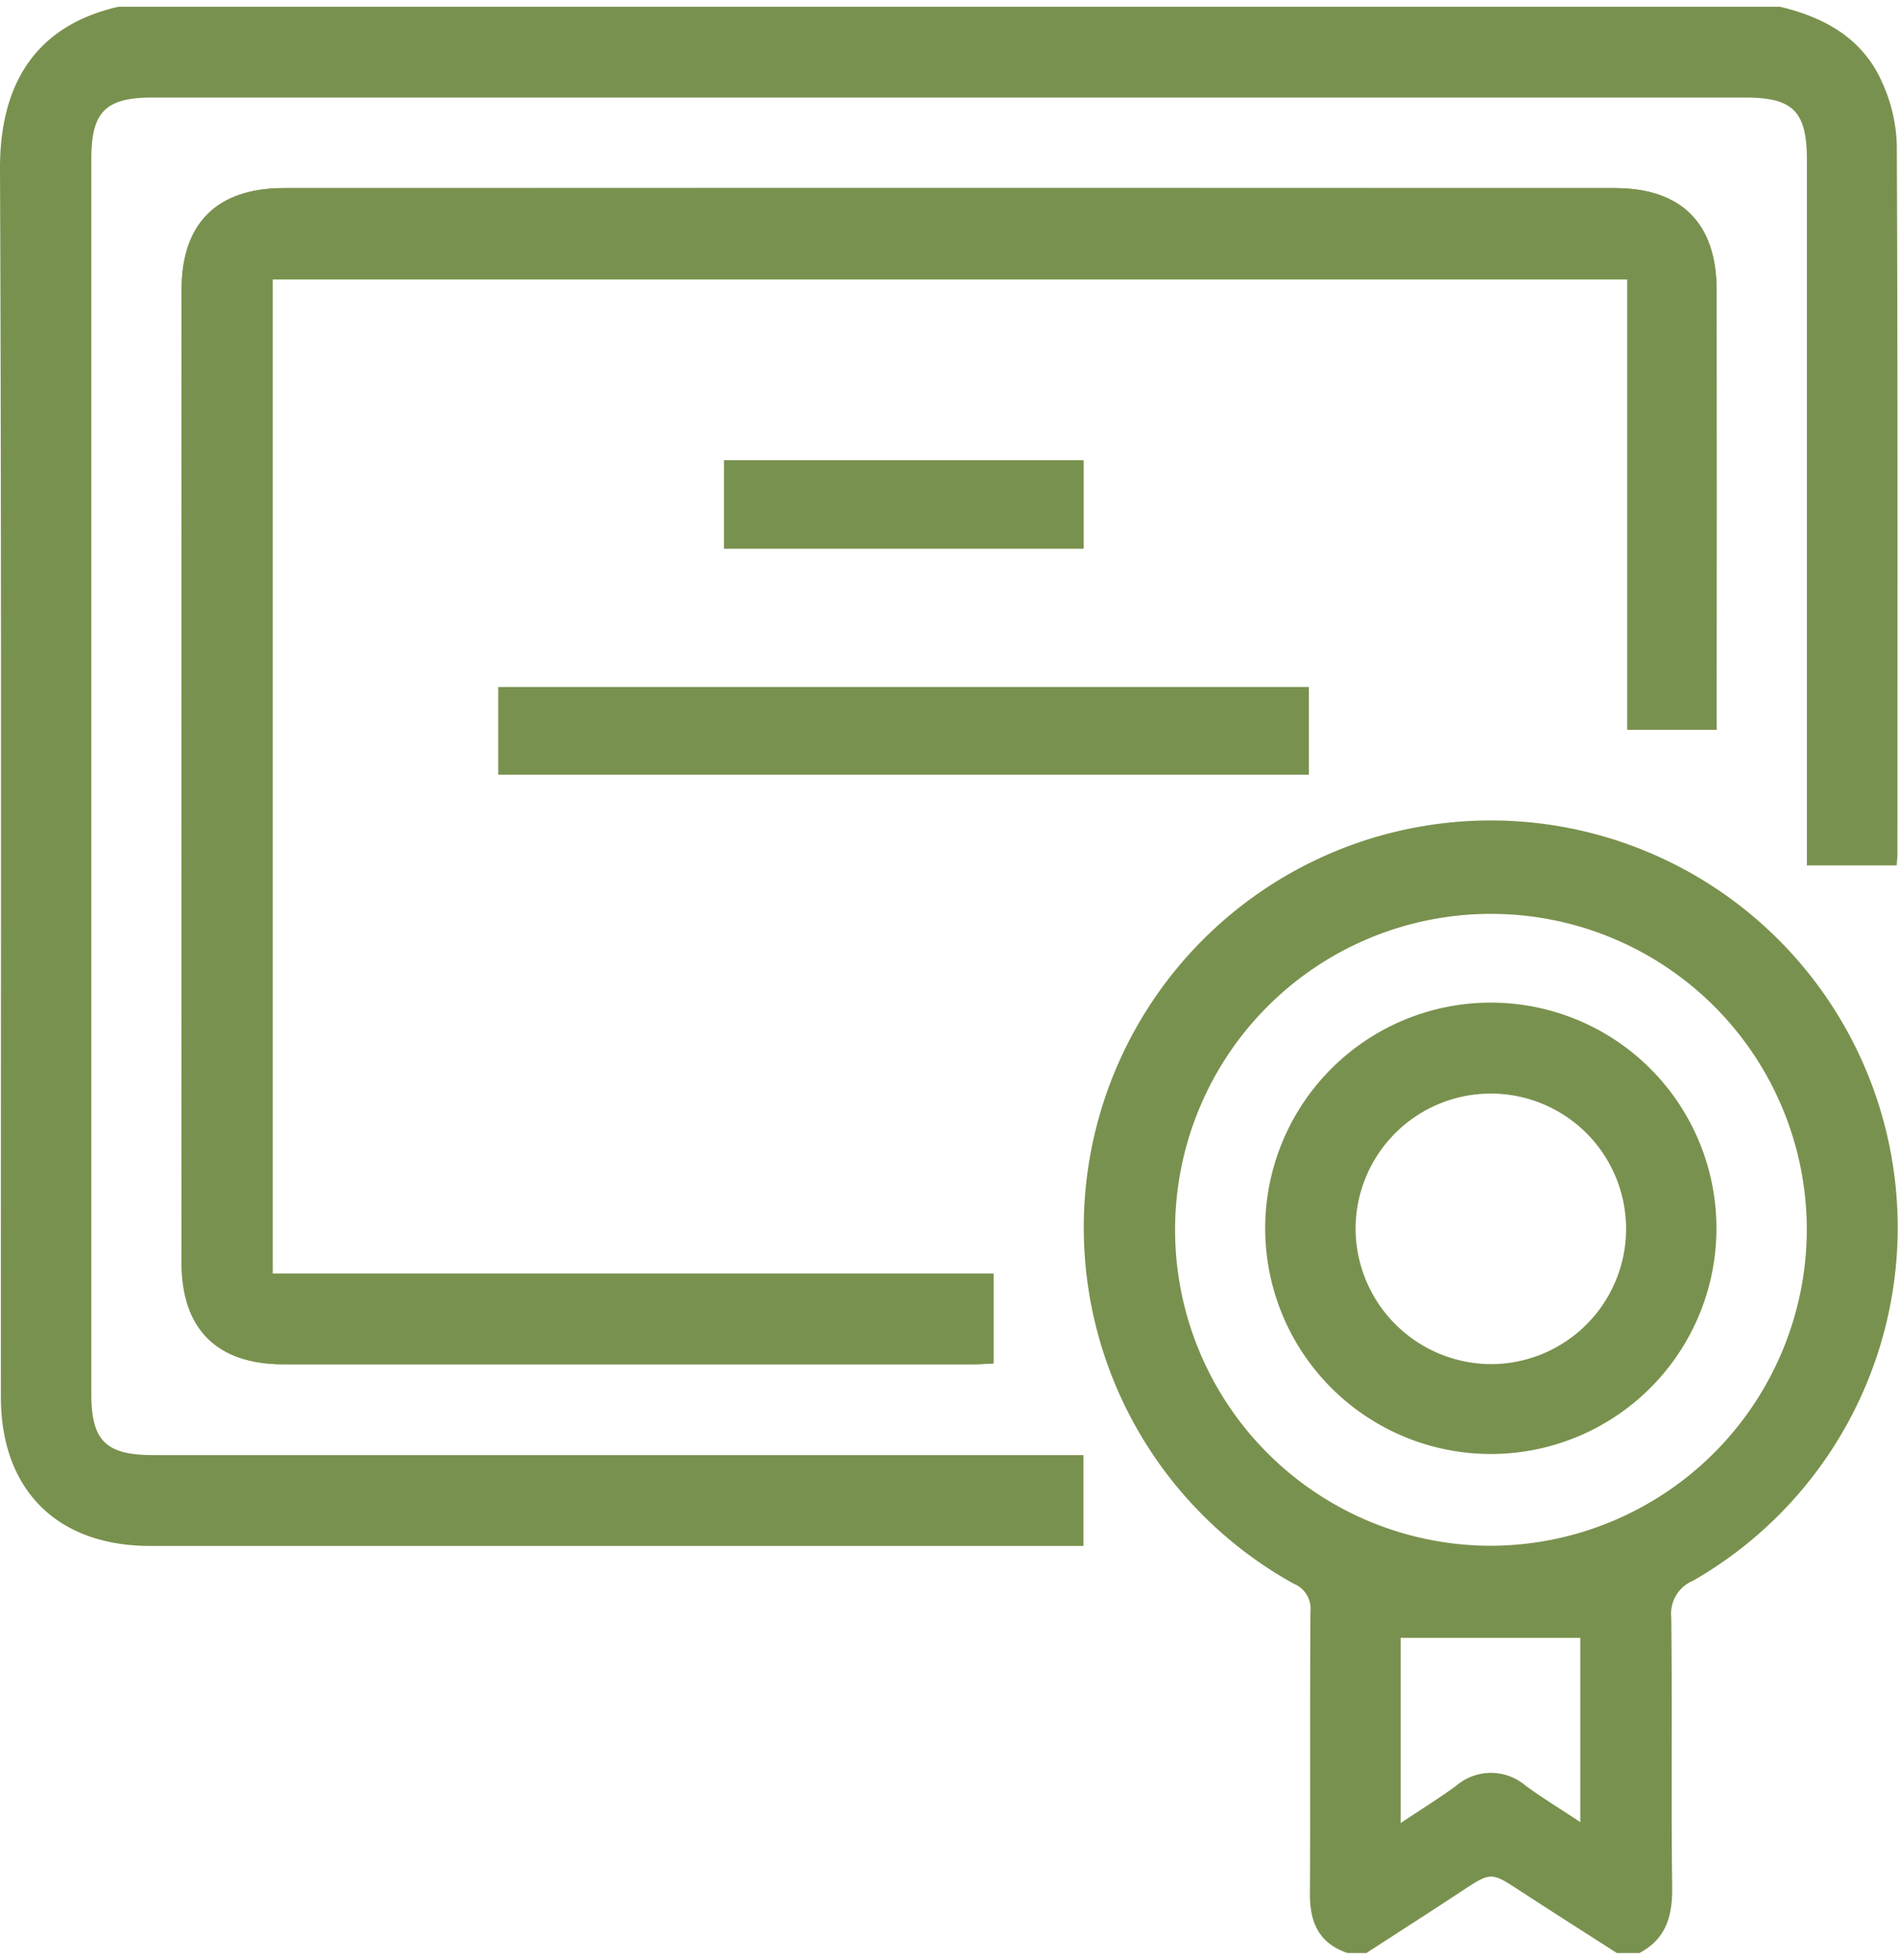<svg id="Group_68" data-name="Group 68" width="93" height="96" viewBox="0 0 124.5 127.634" xmlns="http://www.w3.org/2000/svg" xmlns:xlink="http://www.w3.org/1999/xlink">
    <g id="Group_67" data-name="Group 67">
        <path id="Path_180" data-name="Path 180" d="M117.263,52.066v-1.3q0-13.77,0-27.54c-.006-4.373-2.311-6.678-6.683-6.679q-43.654-.009-87.308,0c-4.375,0-6.7,2.3-6.7,6.663q-.013,31.9,0,63.8c0,4.365,2.326,6.668,6.693,6.67q22.635.006,45.271,0c.434,0,.868-.04,1.292-.06V87.736H22.545v-65.2h88.862v29.53ZM37.355,55.012H90.507V49.271H37.355Zm14.8-14.826H75.735V34.4H52.156Z" transform="translate(-4.659 -4.653)" fill="#79914e"/>
        <path id="Path_181" data-name="Path 181" d="M116.748,0c2.955.7,5.456,2.09,6.721,4.98a10.589,10.589,0,0,1,.952,4.069c.066,15.5.043,30.991.041,46.488,0,.239-.029.478-.048.775h-5.89V54.8q0-22.372,0-44.744c0-3.187-.9-4.1-4.041-4.1H9.992c-3.068,0-4,.936-4,4.02q0,40.505,0,81.012c0,3.049.956,3.993,4.038,3.993q29.73,0,59.46,0h1.578v5.957h-1.4q-29.916,0-59.833,0c-6.091,0-9.777-3.682-9.777-9.763C.05,64.335.11,37.5,0,10.659-.02,5.675,1.851,1.353,7.774,0Z"
              transform="translate(0 0)" fill="#79914e"/>
        <path id="Path_182" data-name="Path 182"
              d="M116.232,148.539c-1.841-.624-2.469-1.981-2.459-3.841.032-6.187-.009-12.375.035-18.563a1.771,1.771,0,0,0-1.092-1.81,26.695,26.695,0,1,1,26.188-.2,2.339,2.339,0,0,0-1.43,2.395c.073,5.9-.014,11.794.061,17.69.024,1.89-.392,3.4-2.144,4.328H133.9c-2.11-1.354-4.23-2.7-6.329-4.067-1.925-1.258-1.908-1.261-3.876.034-2.063,1.358-4.143,2.69-6.215,4.033Zm30.133-47.5a20.719,20.719,0,1,0-20.718,20.793,20.777,20.777,0,0,0,20.718-20.793m-26.642,38.979c1.386-.924,2.542-1.641,3.638-2.441a3.5,3.5,0,0,1,4.557-.014c1.115.816,2.3,1.538,3.589,2.393V127.874H119.723v12.147Z"
              transform="translate(-27.847 -20.905)" fill="#79914e"/>
        <path id="Path_183" data-name="Path 183" d="M117.263,52.066h-5.856V22.536H22.546v65.2H69.824v5.885c-.423.02-.857.06-1.292.06q-22.635,0-45.271,0c-4.367,0-6.692-2.3-6.693-6.669q-.012-31.9,0-63.8c0-4.358,2.325-6.662,6.7-6.663q43.654-.008,87.308,0c4.372,0,6.678,2.307,6.683,6.68q.017,13.769,0,27.54Z" transform="translate(-4.659 -4.653)" fill="#79914e"/>
        <rect id="Rectangle_62" data-name="Rectangle 62" width="53.152" height="5.741" transform="translate(32.696 44.618)" fill="#79914e"/>
        <rect id="Rectangle_63" data-name="Rectangle 63" width="23.579" height="5.79" transform="translate(47.497 29.742)" fill="#79914e"/>
        <path id="Path_184" data-name="Path 184" d="M145.07,105.661a14.8,14.8,0,1,1-14.928-14.79,14.8,14.8,0,0,1,14.928,14.79M130.3,114.577a8.871,8.871,0,1,0-8.9-8.83,8.915,8.915,0,0,0,8.9,8.83" transform="translate(-32.479 -25.561)" fill="#79914e"/>
    </g>
</svg>
